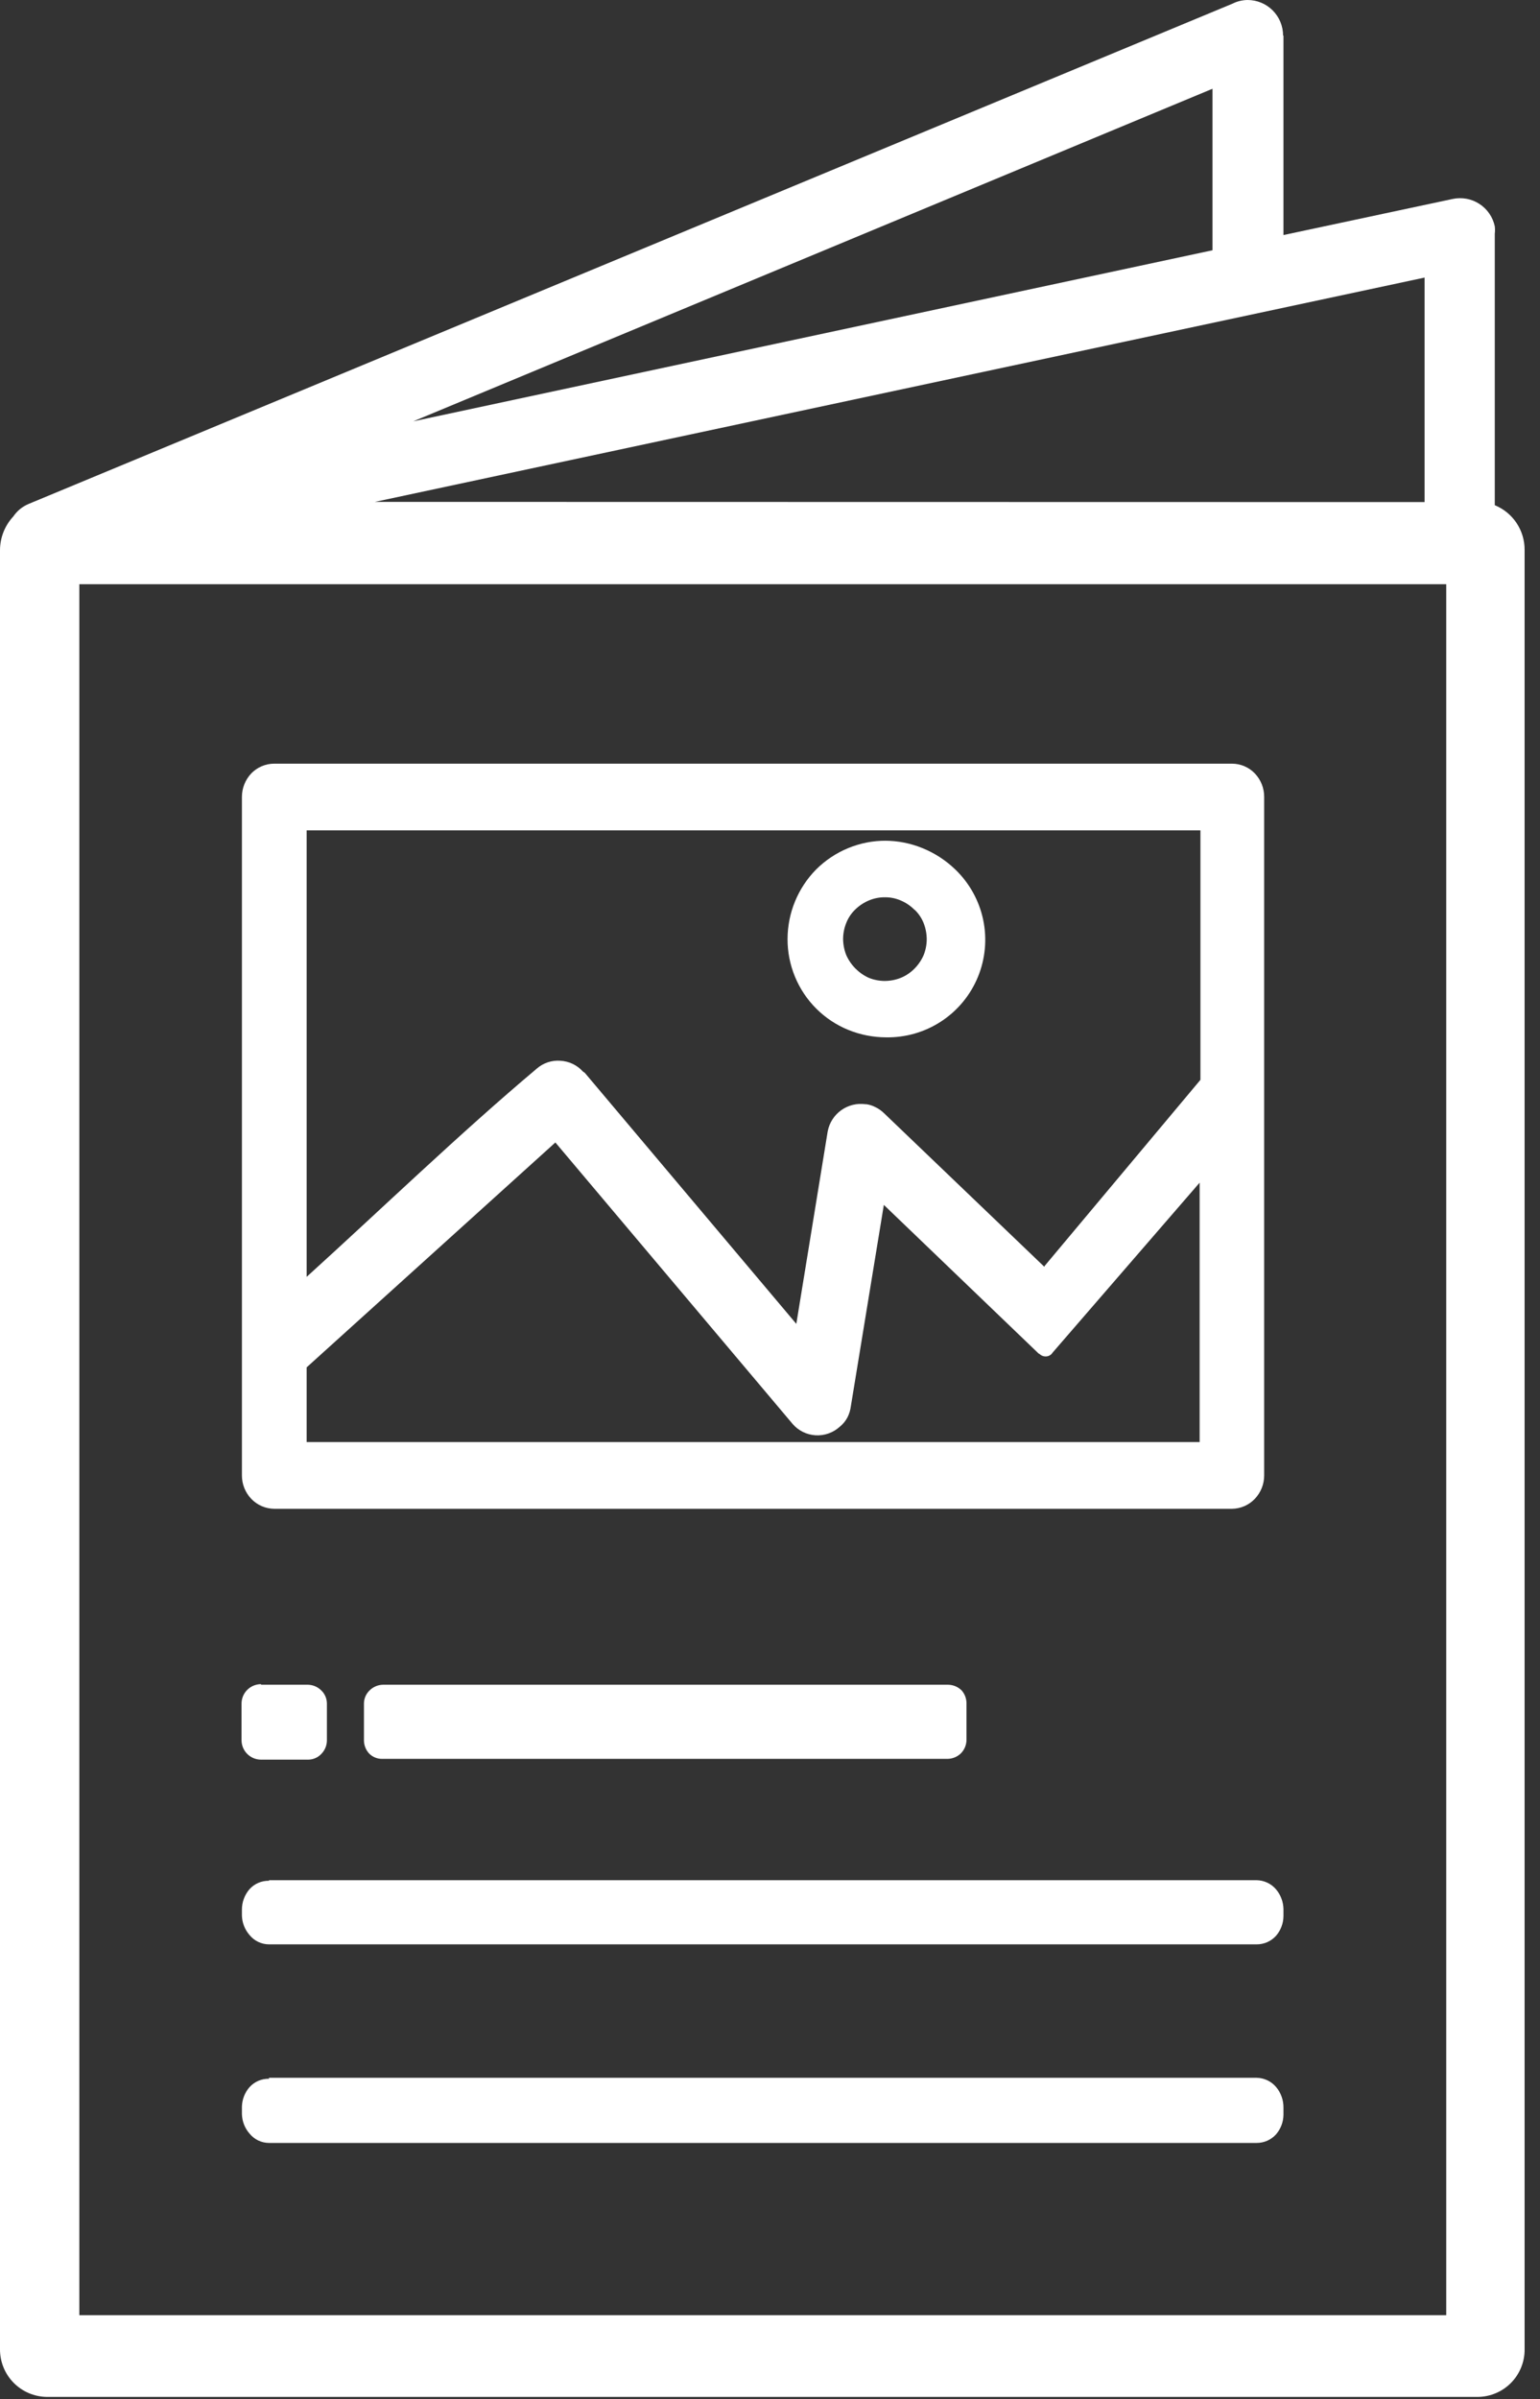 <svg width="79" height="123" viewBox="0 0 79 123" fill="none" xmlns="http://www.w3.org/2000/svg">
<rect x="0" y="0" width="79" height="123" fill="#333333" stroke="none"/>
<g clip-path="url(#clip0_265_293)">
<path d="M53.29 69.4L45.34 61.77L43.65 72.08C43.625 72.286 43.565 72.486 43.47 72.67C43.371 72.856 43.235 73.019 43.07 73.15C42.903 73.301 42.708 73.416 42.495 73.49C42.283 73.564 42.058 73.595 41.834 73.582C41.609 73.567 41.39 73.509 41.188 73.409C40.987 73.309 40.807 73.17 40.66 73L28.49 58.57L15.73 70.1V73.93H61.54V60.63L54 69.34C53.962 69.401 53.909 69.452 53.846 69.487C53.783 69.522 53.712 69.54 53.64 69.54C53.579 69.54 53.518 69.528 53.461 69.504C53.404 69.479 53.353 69.444 53.31 69.4H53.29ZM62.2 12.83V4.55L21.2 21.6L62.2 12.83ZM65.84 1.83V12.05L74.52 10.2C74.754 10.15 74.995 10.147 75.23 10.19C75.465 10.233 75.69 10.323 75.89 10.453C76.091 10.583 76.264 10.751 76.399 10.948C76.535 11.145 76.63 11.366 76.68 11.6C76.695 11.726 76.695 11.854 76.68 11.98V25.9C77.135 26.085 77.523 26.403 77.796 26.811C78.068 27.219 78.213 27.699 78.21 28.19V120.42C78.216 120.739 78.158 121.055 78.04 121.351C77.923 121.648 77.748 121.918 77.526 122.147C77.304 122.375 77.039 122.558 76.746 122.683C76.454 122.809 76.139 122.876 75.82 122.88H2.4C2.081 122.876 1.766 122.809 1.473 122.684C1.179 122.558 0.914 122.376 0.691 122.147C0.468 121.919 0.292 121.649 0.174 121.352C0.055 121.056 -0.004 120.739 0 120.42V28.2C0.003 27.562 0.245 26.948 0.68 26.48C0.877 26.189 1.155 25.963 1.48 25.83L63.22 0.19C63.462 0.068 63.729 0.003 64 0C64.483 0 64.946 0.192 65.287 0.533C65.628 0.874 65.82 1.337 65.82 1.82L65.84 1.83ZM73.08 25.74V14.23L19.23 25.73L73.08 25.74ZM74.19 29.95H4.07V118.69H74.19V29.94V29.95ZM19.64 86.37H48.64C48.899 86.374 49.146 86.478 49.33 86.66C49.486 86.837 49.575 87.064 49.58 87.3V89.19C49.579 89.448 49.479 89.695 49.3 89.88C49.116 90.062 48.869 90.166 48.61 90.17H19.61C19.484 90.173 19.358 90.149 19.241 90.101C19.124 90.053 19.018 89.981 18.93 89.89C18.768 89.712 18.676 89.481 18.67 89.24V87.34C18.669 87.213 18.695 87.087 18.745 86.97C18.795 86.853 18.868 86.748 18.96 86.66C19.142 86.48 19.385 86.376 19.64 86.37ZM13.39 86.37H15.8C16.056 86.376 16.299 86.48 16.48 86.66C16.572 86.748 16.645 86.853 16.695 86.97C16.745 87.087 16.77 87.213 16.77 87.34V89.23C16.767 89.489 16.663 89.736 16.48 89.92C16.393 90.012 16.287 90.086 16.17 90.135C16.053 90.185 15.927 90.211 15.8 90.21H13.39C13.125 90.21 12.871 90.105 12.683 89.917C12.495 89.73 12.39 89.475 12.39 89.21V87.34C12.39 87.075 12.495 86.82 12.683 86.633C12.871 86.445 13.125 86.34 13.39 86.34V86.37ZM13.8 106.52H64.46C64.651 106.523 64.838 106.566 65.011 106.647C65.183 106.728 65.337 106.845 65.46 106.99C65.707 107.284 65.842 107.656 65.84 108.04V108.42C65.835 108.788 65.7 109.141 65.46 109.42C65.334 109.559 65.179 109.671 65.007 109.747C64.835 109.822 64.648 109.861 64.46 109.86H13.8C13.608 109.859 13.419 109.816 13.246 109.733C13.073 109.65 12.921 109.529 12.8 109.38C12.557 109.102 12.419 108.749 12.41 108.38V108C12.419 107.631 12.557 107.278 12.8 107C12.926 106.861 13.081 106.75 13.253 106.676C13.426 106.602 13.612 106.566 13.8 106.57V106.52ZM13.8 96.39H64.46C64.651 96.393 64.838 96.436 65.011 96.517C65.183 96.598 65.337 96.715 65.46 96.86C65.696 97.141 65.83 97.493 65.84 97.86V98.24C65.835 98.608 65.7 98.961 65.46 99.24C65.334 99.379 65.179 99.491 65.007 99.567C64.835 99.642 64.648 99.681 64.46 99.68H13.8C13.608 99.679 13.419 99.636 13.246 99.553C13.073 99.47 12.921 99.349 12.8 99.2C12.557 98.922 12.419 98.569 12.41 98.2V97.9C12.409 97.514 12.548 97.142 12.8 96.85C12.926 96.711 13.081 96.6 13.253 96.526C13.426 96.452 13.612 96.416 13.8 96.42V96.39ZM53.58 64.91L61.58 55.36V42.57H15.73V65.46C19.59 61.96 23.58 58.11 27.54 54.78C27.704 54.638 27.894 54.529 28.1 54.46C28.306 54.392 28.524 54.364 28.74 54.38C29.184 54.403 29.602 54.6 29.9 54.93L30 55L40.85 67.87L42.46 58C42.543 57.563 42.791 57.176 43.152 56.917C43.513 56.658 43.96 56.548 44.4 56.61H44.45C44.611 56.634 44.766 56.685 44.91 56.76C45.069 56.837 45.214 56.938 45.34 57.06L53.58 64.95V64.91ZM45.4 43.1C46.059 43.102 46.711 43.231 47.32 43.48C47.945 43.733 48.515 44.103 49 44.57C49.727 45.266 50.227 46.166 50.435 47.151C50.642 48.136 50.547 49.161 50.162 50.092C49.778 51.022 49.121 51.815 48.279 52.365C47.436 52.917 46.447 53.2 45.44 53.18C44.782 53.177 44.13 53.048 43.52 52.8C42.905 52.55 42.346 52.179 41.876 51.711C41.405 51.242 41.033 50.684 40.78 50.07C40.527 49.458 40.398 48.802 40.4 48.14C40.403 46.803 40.931 45.521 41.87 44.57C42.34 44.103 42.897 43.732 43.51 43.48C44.122 43.227 44.778 43.098 45.44 43.1H45.4ZM46.91 46.64C46.713 46.44 46.478 46.281 46.22 46.17C45.962 46.056 45.682 45.998 45.4 46C45.119 45.997 44.84 46.051 44.58 46.16C44.32 46.268 44.083 46.424 43.88 46.62C43.674 46.816 43.513 47.055 43.41 47.32C43.305 47.581 43.251 47.859 43.25 48.14C43.253 48.421 43.307 48.699 43.41 48.96C43.64 49.479 44.053 49.896 44.57 50.13C44.831 50.235 45.109 50.289 45.39 50.29C45.671 50.288 45.949 50.234 46.21 50.13C46.473 50.022 46.711 49.862 46.91 49.66C47.108 49.461 47.267 49.227 47.38 48.97C47.485 48.709 47.539 48.431 47.54 48.15C47.538 47.866 47.484 47.584 47.38 47.32C47.276 47.059 47.115 46.823 46.91 46.63V46.64ZM14.07 39.15H63.2C63.419 39.151 63.635 39.195 63.836 39.281C64.037 39.367 64.219 39.492 64.37 39.65C64.682 39.975 64.854 40.41 64.85 40.86V75.64C64.851 76.087 64.679 76.517 64.37 76.84C64.219 76.999 64.038 77.126 63.837 77.213C63.636 77.301 63.419 77.347 63.2 77.35H14.07C13.849 77.348 13.631 77.302 13.428 77.215C13.226 77.127 13.043 77 12.89 76.84C12.581 76.517 12.409 76.087 12.41 75.64V40.86C12.409 40.41 12.581 39.977 12.89 39.65C13.043 39.492 13.227 39.366 13.429 39.28C13.632 39.194 13.85 39.15 14.07 39.15Z" fill="white"/>
</g>
<defs>
<clipPath id="clip0_265_293">
<rect width="78.25" height="122.88" fill="white"/>
</clipPath>
</defs>
</svg>
